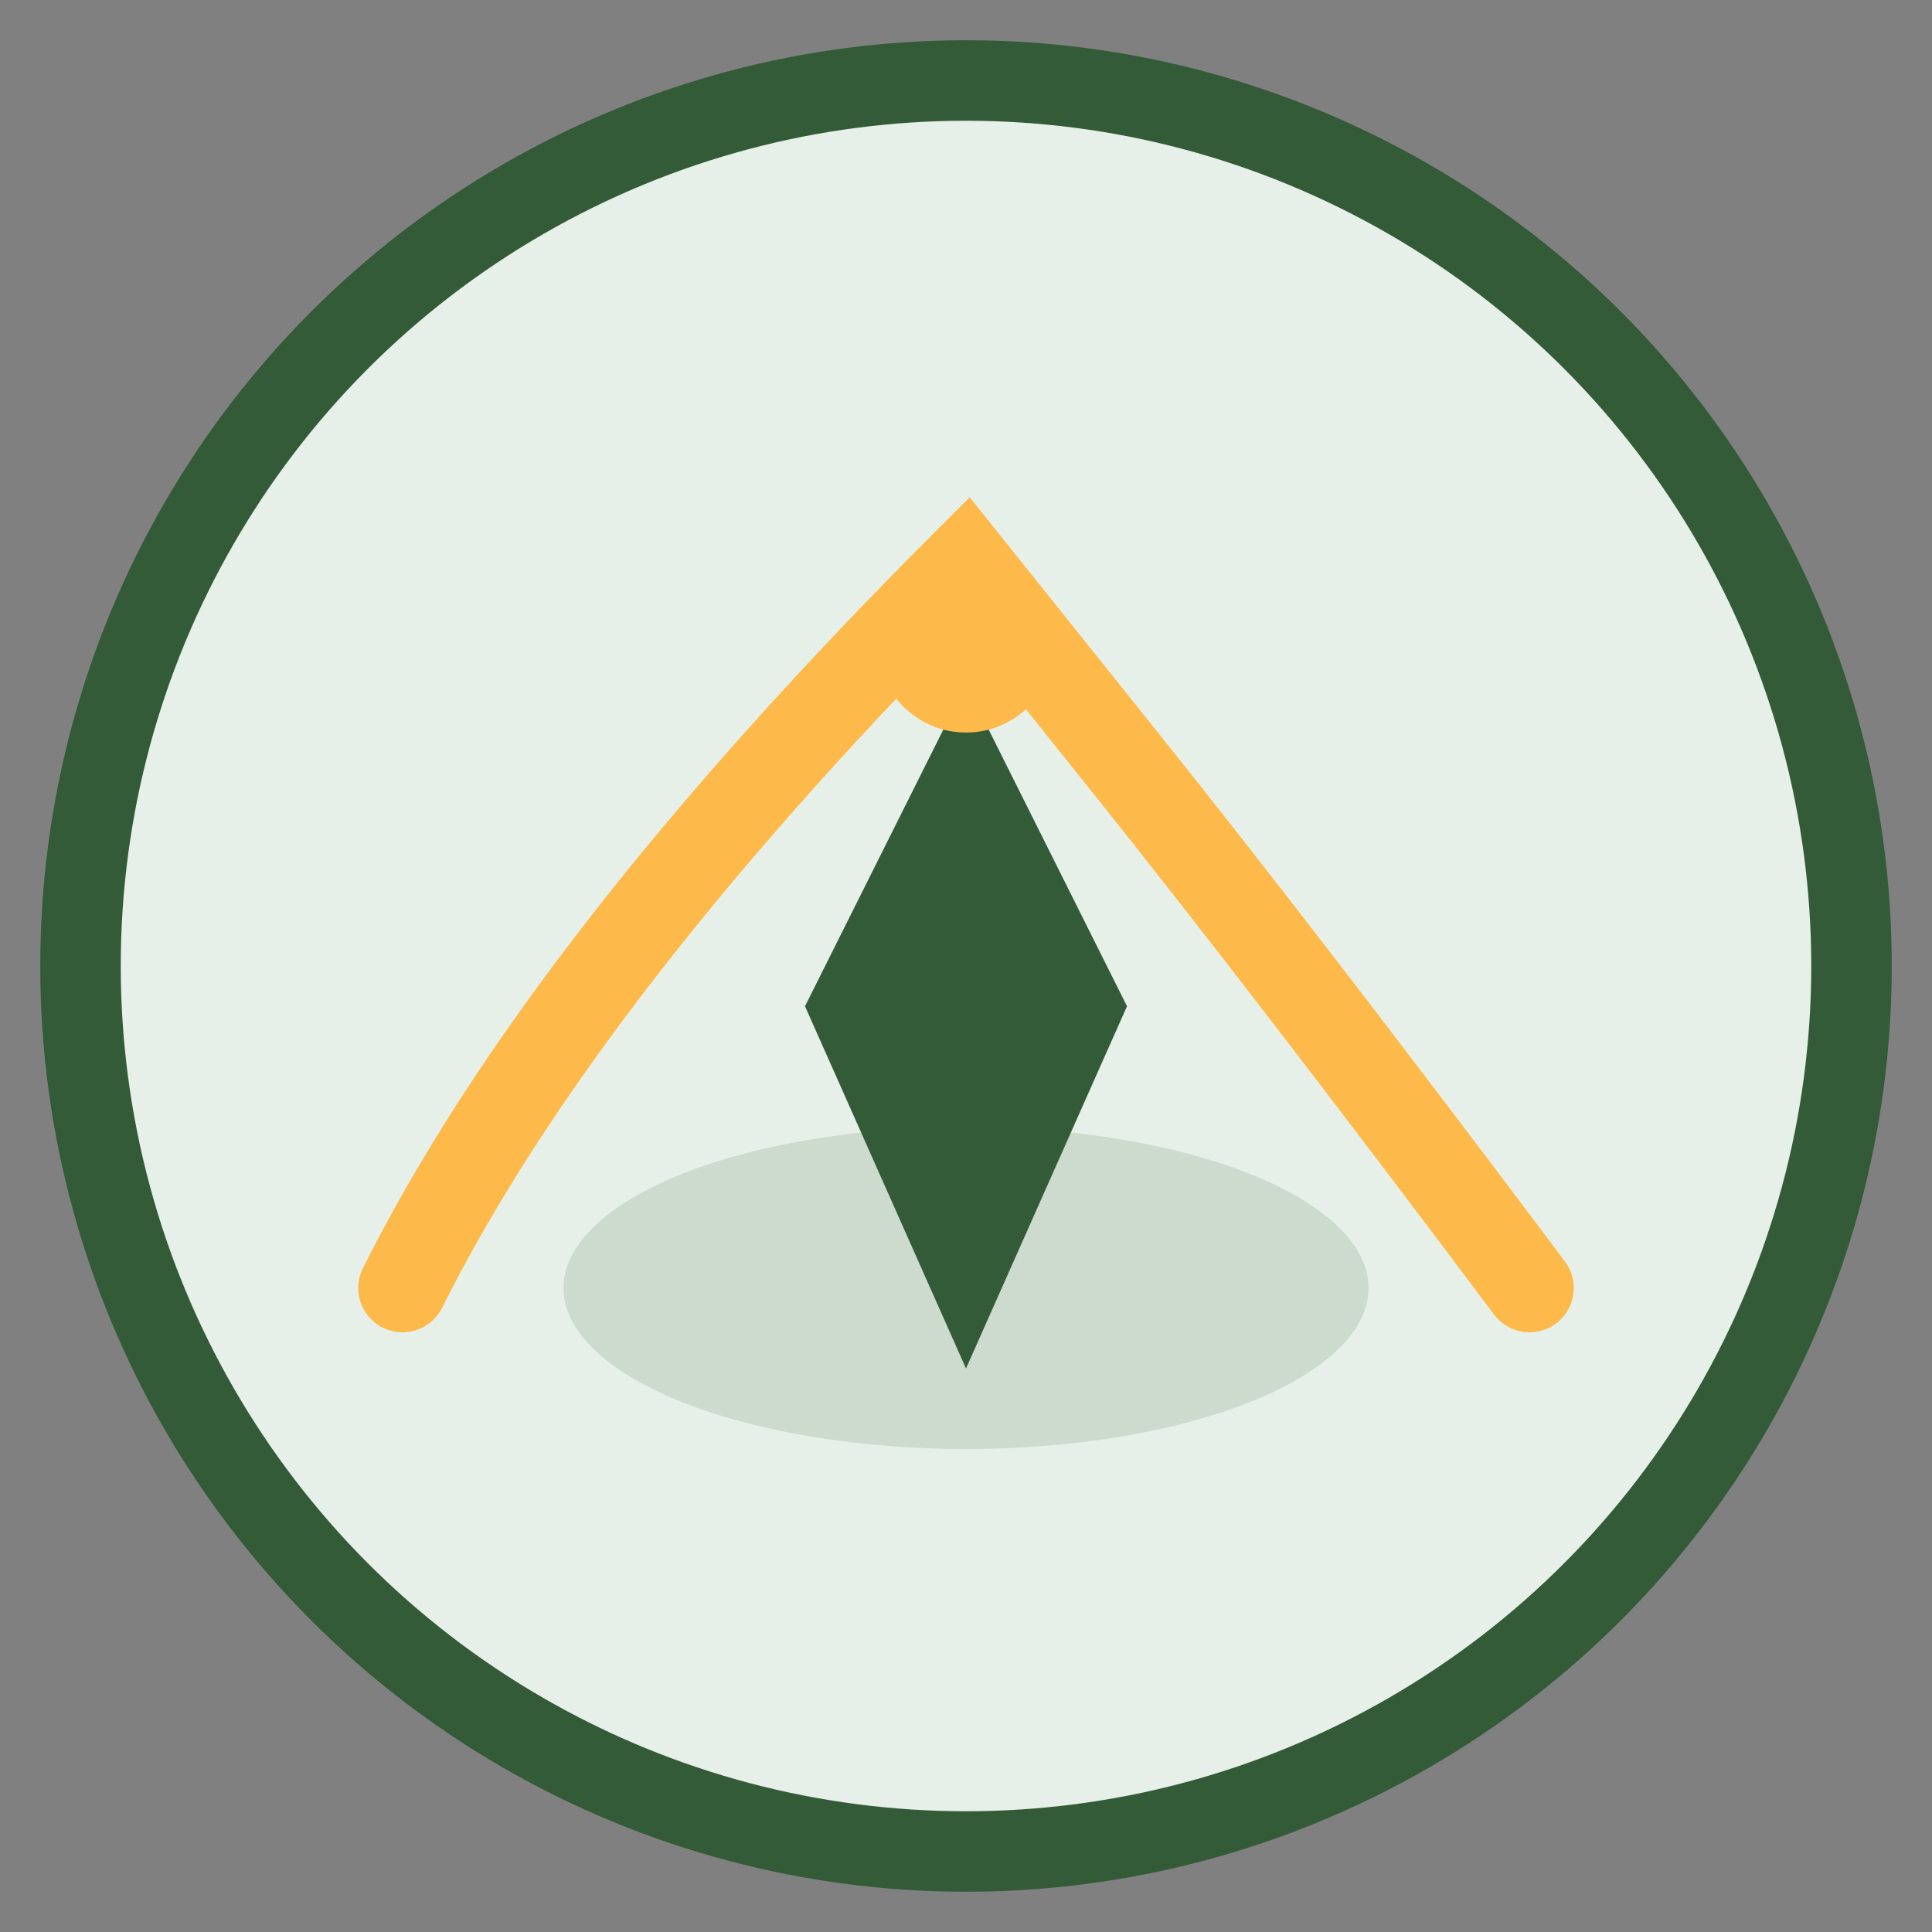 <?xml version="1.0" encoding="UTF-8"?>
<svg xmlns="http://www.w3.org/2000/svg" width="48" height="48" viewBox="0 0 48 48"><rect x="0" y="0" width="48" height="48" fill="#808080" stroke="none"/><circle cx="24" cy="24" r="22" fill="#E6F0E8" stroke="#345B38" stroke-width="2"/><path d="M10 32q4-8 14-18l4 5q4 5 10 13" fill="none" stroke="#FDBA4A" stroke-width="2.2" stroke-linecap="round"/><ellipse cx="24" cy="32" rx="10" ry="4" fill="#345B38" opacity=".14"/><path d="M24 34l-4-9 4-8 4 8z" fill="#345B38"/><circle cx="24" cy="16" r="2.2" fill="#FDBA4A"/></svg>